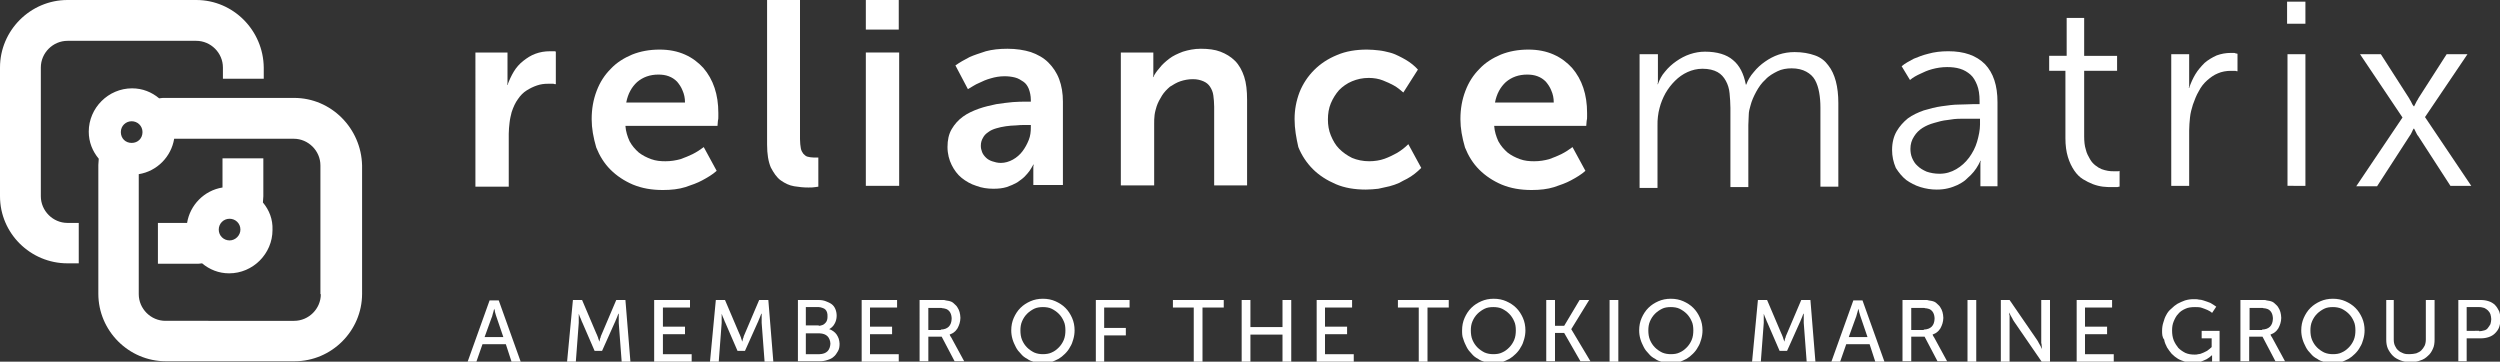 <?xml version="1.0" encoding="utf-8"?>
<!-- Generator: Adobe Illustrator 27.7.0, SVG Export Plug-In . SVG Version: 6.00 Build 0)  -->
<svg version="1.1" id="Layer_1" xmlns="http://www.w3.org/2000/svg" xmlns:xlink="http://www.w3.org/1999/xlink" x="0px" y="0px"
	 viewBox="0 0 600 86.8" style="enable-background:new 0 0 600 86.8;" xml:space="preserve">
<rect x="0" y="0" width="600" height="86.8" fill="#333333" stroke="none"/>
<style type="text/css">
	.st0{fill:#FFFFFF;}
</style>
<g>
	<path class="st0" d="M114.1,12.6h7.7v5.5c0,0.3,0,0.6,0,0.9c0,0.3,0,0.5,0,0.7c0,0.2,0,0.5-0.1,0.7h0.1c0.4-1.1,0.9-2.2,1.5-3.2
		c0.6-1,1.4-1.9,2.3-2.6c0.9-0.7,1.8-1.3,2.9-1.7s2.2-0.6,3.5-0.6c0.2,0,0.4,0,0.5,0c0.2,0,0.3,0,0.5,0c0.2,0,0.3,0,0.4,0.1v7.8
		c-0.2,0-0.3,0-0.6-0.1c-0.2,0-0.4,0-0.6,0c-0.2,0-0.5,0-0.7,0c-0.9,0-1.7,0.1-2.6,0.4c-0.9,0.3-1.7,0.7-2.5,1.2
		c-0.8,0.5-1.5,1.2-2.1,2.1c-0.6,0.8-1.1,1.9-1.5,3.1c-0.2,0.8-0.4,1.6-0.5,2.5c-0.1,0.9-0.2,1.8-0.2,2.7v12.7h-8V12.6z"/>
	<path class="st0" d="M142,28.6c0-2.5,0.4-4.7,1.2-6.8c0.8-2.1,1.9-3.8,3.4-5.3c1.4-1.5,3.2-2.6,5.1-3.4c2-0.8,4.2-1.2,6.6-1.2
		c2.3,0,4.3,0.4,6.1,1.2c1.8,0.8,3.2,1.9,4.4,3.2c1.2,1.4,2.1,3,2.7,4.8c0.6,1.8,0.9,3.8,0.9,6c0,0.2,0,0.5,0,0.9c0,0.3,0,0.7-0.1,1
		c0,0.4-0.1,0.8-0.1,1.2h-22.1c0.1,1.4,0.5,2.6,1,3.7c0.6,1.1,1.3,1.9,2.2,2.7c0.9,0.7,1.9,1.2,3,1.6c1.1,0.4,2.2,0.5,3.4,0.5
		c1.3,0,2.5-0.2,3.6-0.5c1.1-0.4,2.1-0.8,2.9-1.2c1-0.5,1.9-1.1,2.7-1.7l3.1,5.7c-1,0.9-2.2,1.6-3.5,2.3c-1.1,0.6-2.5,1.1-4,1.6
		c-1.6,0.5-3.4,0.7-5.4,0.7c-2.7,0-5-0.4-7.2-1.3c-2.1-0.9-3.9-2.1-5.4-3.6c-1.5-1.5-2.6-3.3-3.4-5.3C142.4,33,142,30.8,142,28.6z
		 M164.4,24.6c0-1.1-0.2-2-0.6-2.9c-0.3-0.8-0.8-1.5-1.3-2.1c-0.6-0.6-1.2-1-2-1.3c-0.8-0.3-1.6-0.4-2.5-0.4c-2,0-3.7,0.6-5.1,1.8
		c-1.3,1.2-2.2,2.8-2.6,4.9H164.4z"/>
	<path class="st0" d="M184.1,0h7.9v33.4c0,0.9,0.1,1.6,0.2,2.2c0.1,0.6,0.4,1,0.6,1.3c0.3,0.3,0.6,0.6,1,0.7
		c0.4,0.1,0.9,0.2,1.4,0.2c0.2,0,0.3,0,0.4,0c0.1,0,0.2,0,0.4,0c0.1,0,0.2,0,0.4,0v7c-0.2,0-0.5,0.1-0.7,0.1
		c-0.5,0.1-1.1,0.1-1.7,0.1c-1.1,0-2.2-0.1-3.4-0.3c-1.2-0.2-2.2-0.7-3.2-1.4c-1-0.7-1.7-1.8-2.4-3.1c-0.6-1.4-0.9-3.2-0.9-5.5V0z"
		/>
	<path class="st0" d="M207.8,0h7.9v7.1h-7.9V0z M207.8,12.6h8v32h-8V12.6z"/>
	<path class="st0" d="M227.4,35.3c0-1.7,0.3-3.1,1-4.3c0.7-1.2,1.6-2.2,2.7-3c1.1-0.8,2.4-1.4,3.8-1.9c1.4-0.5,2.8-0.8,4.2-1.1
		c1.4-0.2,2.7-0.4,4-0.5c1.3-0.1,2.3-0.1,3.2-0.1h1.1V24c0-1-0.2-1.9-0.5-2.7c-0.3-0.7-0.7-1.3-1.3-1.7c-0.6-0.4-1.2-0.8-2-1
		c-0.8-0.2-1.6-0.3-2.5-0.3c-1.2,0-2.3,0.2-3.3,0.5c-1.1,0.3-2,0.7-2.8,1.1c-1,0.4-1.8,1-2.7,1.5l-3-5.7c1-0.7,2.2-1.4,3.4-2
		c1.1-0.5,2.4-0.9,3.9-1.4c1.5-0.4,3.2-0.6,5.2-0.6c2.1,0,4,0.3,5.6,0.8c1.7,0.6,3.1,1.4,4.2,2.5c1.1,1.1,2,2.4,2.6,4
		c0.6,1.6,0.9,3.4,0.9,5.4v20H248v-2.6c0-0.3,0-0.6,0-0.9c0-0.3,0-0.5,0-0.7c0-0.2,0-0.4,0.1-0.7H248c-0.3,0.6-0.6,1-0.9,1.5
		c-0.3,0.4-0.7,0.9-1.2,1.4c-0.5,0.5-1.1,0.9-1.8,1.4c-0.7,0.4-1.6,0.8-2.5,1.1c-1,0.3-2,0.4-3.2,0.4c-1.4,0-2.8-0.2-4.1-0.7
		c-1.3-0.4-2.5-1.1-3.5-1.9c-1-0.8-1.8-1.9-2.4-3.1S227.4,36.9,227.4,35.3z M235.4,35c0,0.5,0.1,1,0.3,1.5c0.2,0.5,0.5,0.9,0.9,1.3
		c0.4,0.4,0.9,0.7,1.5,0.9c0.6,0.2,1.3,0.4,2.1,0.4c1,0,2-0.3,2.9-0.8c0.9-0.5,1.7-1.2,2.3-2c0.6-0.8,1.1-1.7,1.5-2.7
		c0.4-1,0.5-2,0.5-3V30h-1.4c-0.7,0-1.4,0-2.2,0.1c-0.8,0-1.6,0.1-2.4,0.2s-1.6,0.3-2.3,0.5c-0.7,0.2-1.4,0.5-1.9,0.9
		c-0.6,0.4-1,0.8-1.3,1.4C235.6,33.6,235.4,34.2,235.4,35z"/>
	<path class="st0" d="M269.1,12.6h7.7v3.7c0,0.3,0,0.6,0,0.9c0,0.3,0,0.5,0,0.7c0,0.2,0,0.4-0.1,0.6h0.1c0.3-0.7,0.8-1.4,1.5-2.2
		c0.6-0.8,1.4-1.5,2.3-2.2c0.9-0.7,2-1.2,3.3-1.7c1.3-0.4,2.7-0.7,4.3-0.7c1.8,0,3.4,0.2,4.7,0.7s2.5,1.2,3.5,2.2
		c1,1,1.7,2.3,2.2,3.8c0.5,1.5,0.7,3.4,0.7,5.5v20.6h-7.9V25.6c0-1-0.1-1.9-0.2-2.7c-0.1-0.8-0.4-1.5-0.8-2.1s-0.9-1-1.6-1.3
		c-0.7-0.3-1.5-0.5-2.5-0.5c-1.1,0-2.1,0.2-3,0.5c-0.9,0.3-1.7,0.8-2.5,1.3c-0.7,0.6-1.4,1.3-1.9,2.1s-1,1.7-1.3,2.6
		c-0.2,0.7-0.4,1.3-0.5,2.1c-0.1,0.7-0.1,1.5-0.1,2.2v14.7h-8V12.6z"/>
	<path class="st0" d="M310.7,28.6c0-2.3,0.4-4.4,1.2-6.5c0.8-2,2-3.8,3.5-5.3c1.5-1.5,3.3-2.7,5.5-3.6c2.1-0.9,4.5-1.3,7.2-1.3
		c1,0,2,0.1,2.9,0.2c0.9,0.1,1.7,0.3,2.5,0.5c0.8,0.2,1.5,0.5,2.1,0.8s1.2,0.6,1.7,0.9c1.2,0.7,2.2,1.5,3,2.4l-3.5,5.5
		c-0.7-0.6-1.4-1.2-2.3-1.7c-0.7-0.4-1.6-0.8-2.6-1.2c-1-0.4-2.2-0.6-3.4-0.6c-1.5,0-2.8,0.3-4,0.8c-1.2,0.5-2.2,1.2-3.1,2.1
		c-0.8,0.9-1.5,2-2,3.2c-0.5,1.2-0.7,2.5-0.7,3.9c0,1.3,0.2,2.6,0.7,3.8c0.5,1.2,1.1,2.3,2,3.2c0.9,0.9,1.9,1.6,3.1,2.2
		c1.2,0.5,2.6,0.8,4.1,0.8c1.3,0,2.6-0.2,3.7-0.6c1.1-0.4,2.1-0.9,3-1.4c1-0.6,1.9-1.3,2.7-2.1l3.1,5.7c-1,1-2.1,1.9-3.4,2.6
		c-0.6,0.3-1.2,0.6-1.9,1c-0.7,0.3-1.5,0.6-2.3,0.8s-1.7,0.4-2.7,0.6c-0.9,0.1-2,0.2-3,0.2c-2.7,0-5.1-0.4-7.2-1.3
		c-2.1-0.9-4-2.1-5.5-3.6c-1.5-1.5-2.7-3.3-3.5-5.3C311.1,33.1,310.7,30.9,310.7,28.6z"/>
	<path class="st0" d="M350.5,28.6c0-2.5,0.4-4.7,1.2-6.8c0.8-2.1,1.9-3.8,3.4-5.3c1.4-1.5,3.2-2.6,5.1-3.4c2-0.8,4.2-1.2,6.6-1.2
		c2.3,0,4.3,0.4,6.1,1.2c1.8,0.8,3.2,1.9,4.4,3.2c1.2,1.4,2.1,3,2.7,4.8c0.6,1.8,0.9,3.8,0.9,6c0,0.2,0,0.5,0,0.9c0,0.3,0,0.7-0.1,1
		c0,0.4-0.1,0.8-0.1,1.2h-22.1c0.1,1.4,0.5,2.6,1,3.7c0.6,1.1,1.3,1.9,2.2,2.7c0.9,0.7,1.9,1.2,3,1.6c1.1,0.4,2.2,0.5,3.4,0.5
		c1.3,0,2.5-0.2,3.6-0.5c1.1-0.4,2.1-0.8,2.9-1.2c1-0.5,1.9-1.1,2.7-1.7l3.1,5.7c-1,0.9-2.2,1.6-3.5,2.3c-1.1,0.6-2.5,1.1-4,1.6
		c-1.6,0.5-3.4,0.7-5.4,0.7c-2.7,0-5-0.4-7.2-1.3c-2.1-0.9-3.9-2.1-5.4-3.6c-1.5-1.5-2.6-3.3-3.4-5.3
		C350.9,33,350.5,30.8,350.5,28.6z M372.9,24.6c0-1.1-0.2-2-0.6-2.9c-0.3-0.8-0.8-1.5-1.3-2.1c-0.6-0.6-1.2-1-2-1.3
		c-0.8-0.3-1.6-0.4-2.5-0.4c-2,0-3.7,0.6-5.1,1.8c-1.3,1.2-2.2,2.8-2.6,4.9H372.9z"/>
	<path class="st0" d="M393.7,13h4.2v4.7c0,0.3,0,0.7,0,1c0,0.3,0,0.6,0,0.8c0,0.3,0,0.5-0.1,0.7h0.1c0.4-1.1,0.9-2.1,1.7-3
		c0.8-1,1.7-1.8,2.7-2.5c1-0.7,2.1-1.3,3.3-1.7c1.2-0.4,2.4-0.6,3.6-0.6c2.9,0,5.2,0.7,6.7,2c1.6,1.3,2.6,3.3,3.1,5.9h0.1
		c0.4-1.1,1-2.1,1.8-3c0.8-1,1.7-1.8,2.7-2.5c1-0.7,2.1-1.3,3.3-1.7c1.2-0.4,2.5-0.6,3.8-0.6c1.9,0,3.5,0.3,4.9,0.8s2.4,1.3,3.2,2.4
		c0.8,1,1.4,2.3,1.8,3.8c0.4,1.5,0.6,3.3,0.6,5.2v20.1h-4.3v-19c0-1.3-0.1-2.5-0.3-3.6c-0.2-1.1-0.5-2.1-1-3c-0.5-0.9-1.2-1.5-2.1-2
		c-0.9-0.5-2.1-0.8-3.5-0.8c-1.2,0-2.4,0.2-3.4,0.7s-2.1,1.1-2.9,2c-0.9,0.8-1.6,1.8-2.2,2.9c-0.6,1.1-1.1,2.2-1.4,3.4
		c-0.2,0.7-0.4,1.4-0.4,2.2s-0.1,1.6-0.1,2.4v14.9h-4.3v-19c0-1.2-0.1-2.3-0.2-3.5c-0.1-1.1-0.4-2.1-0.9-3c-0.5-0.9-1.1-1.6-2-2.1
		c-0.9-0.5-2.1-0.8-3.6-0.8c-1.3,0-2.5,0.3-3.6,0.8c-1.1,0.5-2.1,1.2-3,2.1c-0.9,0.9-1.6,1.8-2.3,3c-0.6,1.1-1.1,2.3-1.4,3.5
		c-0.2,0.7-0.3,1.3-0.4,2.1c-0.1,0.7-0.1,1.4-0.1,2.2v14.9h-4.3V13z"/>
	<path class="st0" d="M454.1,36c0-1.8,0.4-3.3,1.1-4.5c0.7-1.2,1.6-2.2,2.7-3.1c1.1-0.8,2.4-1.4,3.8-1.9c1.4-0.4,2.8-0.8,4.3-1
		s2.8-0.4,4.1-0.4c1.3,0,2.4-0.1,3.3-0.1h1.7v-0.8c0-1.5-0.2-2.8-0.6-3.8c-0.4-1-0.9-1.9-1.6-2.5c-0.7-0.6-1.5-1.1-2.5-1.4
		c-1-0.3-2-0.4-3.1-0.4c-1.3,0-2.5,0.2-3.6,0.5c-1.1,0.3-2,0.7-2.8,1.1c-0.9,0.4-1.8,0.9-2.5,1.5l-2-3.3c0.8-0.7,1.8-1.2,2.9-1.8
		c1-0.4,2.2-0.9,3.5-1.2c1.4-0.4,3-0.6,4.8-0.6c3.8,0,6.7,1,8.8,3.1c2,2.1,3,5.1,3,9.1v20.2h-4.1v-3.5c0-0.4,0-0.7,0-1.1
		c0-0.3,0-0.6,0-0.8c0-0.3,0-0.5,0.1-0.7h-0.1c-0.6,1.3-1.3,2.4-2.3,3.4c-0.4,0.4-0.9,0.8-1.4,1.3c-0.5,0.4-1.2,0.8-1.8,1.1
		c-0.7,0.3-1.4,0.6-2.3,0.8c-0.8,0.2-1.7,0.3-2.7,0.3c-1.3,0-2.6-0.2-3.9-0.6c-1.3-0.4-2.4-1-3.4-1.7c-1-0.8-1.8-1.8-2.5-2.9
		C454.4,38.9,454.1,37.5,454.1,36z M458.5,35.7c0,0.7,0.1,1.5,0.4,2.2s0.7,1.4,1.3,1.9c0.6,0.6,1.3,1,2.2,1.4
		c0.9,0.3,1.9,0.5,3.1,0.5c1.5,0,2.8-0.4,4-1.1c1.2-0.7,2.2-1.6,3.1-2.8c0.8-1.1,1.5-2.4,1.9-3.8c0.4-1.4,0.7-2.8,0.7-4.1v-1.4h-1.8
		c-0.8,0-1.8,0-2.8,0c-1.1,0-2.1,0.1-3.2,0.3c-1.1,0.1-2.2,0.4-3.2,0.7c-1.1,0.3-2,0.7-2.8,1.2c-0.8,0.5-1.5,1.2-2,2
		C458.8,33.6,458.5,34.6,458.5,35.7z"/>
	<path class="st0" d="M495.9,17h-4.1v-3.6h4.2V4.3h4.2v9.1h7.9V17h-7.9v15.7c0,1.2,0.1,2.3,0.4,3.2c0.2,0.9,0.6,1.6,1,2.3
		s0.8,1.1,1.3,1.5c0.5,0.4,1,0.7,1.5,0.9c0.5,0.2,1,0.3,1.5,0.4c0.5,0.1,1,0.1,1.4,0.1c0.2,0,0.4,0,0.6,0c0.2,0,0.3,0,0.4,0
		c0.1,0,0.3,0,0.4-0.1v3.8c-0.1,0-0.3,0-0.5,0.1c-0.2,0-0.4,0-0.6,0c-0.2,0-0.5,0-0.8,0c-0.6,0-1.3,0-2.1-0.1
		c-0.8-0.1-1.6-0.3-2.4-0.6c-0.8-0.3-1.6-0.7-2.4-1.2c-0.8-0.5-1.5-1.2-2.1-2.1c-0.6-0.9-1.1-1.9-1.5-3.2c-0.4-1.3-0.6-2.8-0.6-4.5
		V17z"/>
	<path class="st0" d="M521.2,13h4.2v5.6c0,0.3,0,0.7,0,1c0,0.3,0,0.6,0,0.8c0,0.3,0,0.5-0.1,0.7h0.1c0.4-1.2,0.9-2.3,1.5-3.3
		c0.6-1,1.4-1.9,2.2-2.7c0.8-0.7,1.8-1.3,2.9-1.8c1.1-0.4,2.2-0.6,3.4-0.6c0.2,0,0.4,0,0.6,0c0.2,0,0.4,0,0.5,0.1
		c0.2,0,0.4,0.1,0.5,0.1v4.2c-0.1,0-0.3,0-0.5-0.1c-0.1,0-0.3,0-0.5,0c-0.2,0-0.4,0-0.6,0c-1.1,0-2.2,0.2-3.1,0.6
		c-1,0.4-1.8,1-2.6,1.7c-0.8,0.7-1.5,1.6-2,2.6c-0.6,1-1,2.1-1.4,3.2c-0.3,1-0.6,2-0.7,3.1c-0.1,1-0.2,2.1-0.2,3.1v13.3h-4.3V13z"/>
	<path class="st0" d="M548.9,0.4h4.4v5.3h-4.4V0.4z M549,13h4.3v31.6H549V13z"/>
	<path class="st0" d="M579.2,31c-0.1,0.2-0.2,0.3-0.3,0.6c-0.1,0.2-0.2,0.4-0.3,0.6c-0.1,0.2-0.3,0.4-0.4,0.6l-7.7,11.9h-5
		l11.1-16.5L566.4,13h5l6.8,10.6c0.1,0.2,0.2,0.4,0.4,0.7c0.1,0.2,0.2,0.4,0.3,0.6c0.1,0.2,0.2,0.4,0.4,0.6h0.1
		c0.1-0.2,0.2-0.4,0.3-0.6c0.1-0.2,0.2-0.4,0.3-0.6c0.1-0.2,0.3-0.4,0.4-0.7l6.8-10.6h5l-10.2,15.1l11.1,16.5h-5l-7.7-11.9
		c-0.2-0.2-0.3-0.4-0.4-0.6c-0.1-0.2-0.2-0.4-0.3-0.6c-0.1-0.2-0.2-0.4-0.3-0.6H579.2L579.2,31z"/>
</g>
<g>
	<path class="st0" d="M121.4,82.6h-5.6l-1.5,4.3h-2.1l5.3-14.8h2.2l5.3,14.8h-2.2L121.4,82.6z M118.6,74.1c-0.1,0.3-0.1,0.5-0.2,0.8
		c-0.1,0.2-0.1,0.4-0.2,0.7s-0.1,0.5-0.2,0.6l-1.7,4.7h4.5l-1.6-4.7c-0.1-0.2-0.1-0.4-0.2-0.6c-0.1-0.2-0.1-0.5-0.2-0.7
		C118.8,74.6,118.7,74.3,118.6,74.1L118.6,74.1z"/>
	<path class="st0" d="M137.5,72h2.2l3.4,8c0.1,0.2,0.2,0.4,0.3,0.7c0.1,0.2,0.2,0.5,0.2,0.6c0.1,0.2,0.2,0.5,0.2,0.7h0
		c0.1-0.2,0.2-0.5,0.2-0.7c0.1-0.2,0.2-0.4,0.2-0.6c0.1-0.2,0.2-0.5,0.3-0.7l3.4-8h2.2l1.2,14.8h-2.1l-0.7-9.3c0-0.2,0-0.5,0-0.7
		s0-0.5,0-0.7c0-0.3,0-0.5,0-0.8h-0.1c-0.1,0.3-0.2,0.5-0.3,0.8c-0.1,0.2-0.2,0.5-0.3,0.7c-0.1,0.3-0.2,0.5-0.3,0.7l-3,6.7h-1.8
		l-2.9-6.7c-0.1-0.2-0.2-0.4-0.3-0.7c-0.1-0.3-0.2-0.5-0.3-0.7c-0.1-0.3-0.2-0.5-0.3-0.8h0v0.8c0,0.2,0,0.5,0,0.7c0,0.3,0,0.5,0,0.7
		l-0.7,9.3h-2.1L137.5,72z"/>
	<path class="st0" d="M157,72h8.6v1.8h-6.5v4.6h5.3v1.8h-5.3V85h6.9v1.8H157V72z"/>
	<path class="st0" d="M171.8,72h2.2l3.4,8c0.1,0.2,0.2,0.4,0.3,0.7c0.1,0.2,0.2,0.5,0.2,0.6c0.1,0.2,0.2,0.5,0.2,0.7h0
		c0.1-0.2,0.2-0.5,0.2-0.7c0.1-0.2,0.2-0.4,0.2-0.6c0.1-0.2,0.2-0.5,0.3-0.7l3.4-8h2.2l1.2,14.8h-2.1l-0.7-9.3c0-0.2,0-0.5,0-0.7
		s0-0.5,0-0.7c0-0.3,0-0.5,0-0.8h-0.1c-0.1,0.3-0.2,0.5-0.3,0.8c-0.1,0.2-0.2,0.5-0.3,0.7c-0.1,0.3-0.2,0.5-0.3,0.7l-3,6.7h-1.8
		l-2.9-6.7c-0.1-0.2-0.2-0.4-0.3-0.7c-0.1-0.3-0.2-0.5-0.3-0.7c-0.1-0.3-0.2-0.5-0.3-0.8h0v0.8c0,0.2,0,0.5,0,0.7c0,0.3,0,0.5,0,0.7
		l-0.7,9.3h-2.1L171.8,72z"/>
	<path class="st0" d="M191.3,72h5.2c0.6,0,1.2,0.1,1.7,0.3c0.5,0.2,1,0.4,1.4,0.7c0.4,0.3,0.7,0.7,0.9,1.2c0.2,0.5,0.3,1,0.3,1.6
		c0,0.7-0.2,1.4-0.5,1.9c-0.3,0.6-0.8,1-1.3,1.3v0c0.4,0.1,0.7,0.3,1,0.5c0.3,0.2,0.6,0.5,0.8,0.8c0.2,0.3,0.4,0.7,0.5,1
		c0.1,0.4,0.2,0.8,0.2,1.2c0,0.7-0.1,1.3-0.4,1.8c-0.3,0.5-0.6,1-1,1.3c-0.4,0.4-0.9,0.6-1.5,0.8c-0.6,0.2-1.2,0.3-1.8,0.3h-5.3V72z
		 M196.5,78.2c0.3,0,0.6-0.1,0.9-0.2c0.3-0.1,0.5-0.3,0.7-0.5c0.2-0.2,0.3-0.4,0.4-0.7c0.1-0.3,0.1-0.6,0.1-0.9s0-0.6-0.1-0.9
		s-0.2-0.5-0.4-0.7c-0.2-0.2-0.4-0.3-0.7-0.4c-0.3-0.1-0.6-0.2-0.9-0.2h-3.1v4.4H196.5z M196.7,85c0.4,0,0.8-0.1,1.1-0.2
		c0.3-0.1,0.6-0.3,0.8-0.5c0.2-0.2,0.4-0.5,0.5-0.8c0.1-0.3,0.2-0.7,0.2-1c0-0.4-0.1-0.7-0.2-1c-0.1-0.3-0.3-0.6-0.5-0.8
		c-0.2-0.2-0.5-0.4-0.8-0.5c-0.3-0.1-0.7-0.2-1.1-0.2h-3.3v5H196.7z"/>
	<path class="st0" d="M206.7,72h8.6v1.8h-6.5v4.6h5.3v1.8h-5.3V85h6.9v1.8h-8.9V72z"/>
	<path class="st0" d="M220.8,72h4.5c0.4,0,0.7,0,1,0c0.3,0,0.5,0,0.7,0.1c0.2,0,0.4,0.1,0.6,0.1s0.3,0.1,0.4,0.1
		c0.4,0.1,0.7,0.3,1,0.6c0.3,0.3,0.6,0.5,0.8,0.9c0.2,0.3,0.4,0.7,0.5,1.1c0.1,0.4,0.2,0.9,0.2,1.4c0,0.5-0.1,0.9-0.2,1.3
		c-0.1,0.4-0.3,0.8-0.5,1.2c-0.2,0.3-0.5,0.7-0.8,0.9c-0.3,0.3-0.7,0.4-1.1,0.6v0c0,0,0.1,0.1,0.1,0.2c0,0.1,0.1,0.1,0.1,0.2
		c0.1,0.1,0.1,0.2,0.2,0.3l3.1,5.7h-2.3l-3.1-5.9h-3.2v5.9h-2.1V72z M225.8,79.1c0.4,0,0.8-0.1,1.1-0.2c0.3-0.1,0.6-0.3,0.8-0.5
		c0.2-0.2,0.4-0.5,0.5-0.8c0.1-0.3,0.2-0.7,0.2-1.1c0-0.5-0.1-1-0.3-1.4c-0.2-0.4-0.5-0.7-0.9-0.9c-0.1,0-0.2-0.1-0.3-0.1
		c-0.1,0-0.3-0.1-0.4-0.1s-0.3,0-0.6-0.1c-0.2,0-0.5,0-0.7,0h-2.4v5.3H225.8z"/>
	<path class="st0" d="M242.7,79.3c0-1.1,0.2-2.1,0.6-3c0.4-0.9,0.9-1.7,1.6-2.4c0.7-0.7,1.5-1.2,2.4-1.6c0.9-0.4,1.9-0.6,3-0.6
		c1.1,0,2.1,0.2,3,0.6c0.9,0.4,1.7,0.9,2.4,1.6c0.7,0.7,1.2,1.5,1.6,2.4c0.4,0.9,0.6,1.9,0.6,3c0,0.7-0.1,1.4-0.3,2.1
		c-0.2,0.7-0.4,1.3-0.8,1.9c-0.3,0.6-0.7,1.1-1.2,1.6c-0.5,0.5-1,0.9-1.5,1.2c-0.6,0.3-1.2,0.6-1.8,0.8c-0.7,0.2-1.3,0.3-2,0.3
		c-0.7,0-1.4-0.1-2-0.3c-0.7-0.2-1.3-0.4-1.8-0.8c-0.6-0.3-1.1-0.7-1.5-1.2c-0.5-0.5-0.9-1-1.2-1.6s-0.6-1.2-0.8-1.9
		C242.8,80.7,242.7,80,242.7,79.3z M244.9,79.3c0,0.8,0.1,1.6,0.4,2.3c0.3,0.7,0.7,1.3,1.2,1.8c0.5,0.5,1.1,0.9,1.7,1.2
		c0.7,0.3,1.4,0.4,2.1,0.4s1.5-0.1,2.1-0.4c0.7-0.3,1.2-0.7,1.7-1.2c0.5-0.5,0.9-1.1,1.2-1.8c0.3-0.7,0.4-1.5,0.4-2.3
		c0-0.8-0.1-1.6-0.4-2.2c-0.3-0.7-0.7-1.3-1.2-1.8s-1.1-0.9-1.7-1.2s-1.4-0.4-2.1-0.4s-1.5,0.1-2.1,0.4s-1.2,0.7-1.7,1.2
		s-0.9,1.1-1.2,1.8C245,77.8,244.9,78.5,244.9,79.3z"/>
	<path class="st0" d="M263,72h8.1v1.8h-6.1v4.9h5.2v1.8h-5.2v6.3H263V72z"/>
	<path class="st0" d="M286.6,73.8h-5.1V72h12.2v1.8h-5.1v13h-2.1V73.8z"/>
	<path class="st0" d="M298,72h2.1v6.5h7.7V72h2.1v14.8h-2.1v-6.5h-7.7v6.5H298V72z"/>
	<path class="st0" d="M315.9,72h8.6v1.8H318v4.6h5.3v1.8H318V85h6.9v1.8h-8.9V72z"/>
	<path class="st0" d="M340.6,73.8h-5.1V72h12.2v1.8h-5.1v13h-2.1V73.8z"/>
	<path class="st0" d="M350.9,79.3c0-1.1,0.2-2.1,0.6-3c0.4-0.9,0.9-1.7,1.6-2.4c0.7-0.7,1.5-1.2,2.4-1.6c0.9-0.4,1.9-0.6,3-0.6
		s2.1,0.2,3,0.6c0.9,0.4,1.7,0.9,2.4,1.6c0.7,0.7,1.2,1.5,1.6,2.4c0.4,0.9,0.6,1.9,0.6,3c0,0.7-0.1,1.4-0.3,2.1
		c-0.2,0.7-0.4,1.3-0.8,1.9c-0.3,0.6-0.7,1.1-1.2,1.6c-0.5,0.5-1,0.9-1.5,1.2c-0.6,0.3-1.2,0.6-1.8,0.8c-0.7,0.2-1.3,0.3-2,0.3
		c-0.7,0-1.4-0.1-2-0.3c-0.7-0.2-1.3-0.4-1.8-0.8c-0.6-0.3-1.1-0.7-1.5-1.2c-0.5-0.5-0.9-1-1.2-1.6c-0.3-0.6-0.6-1.2-0.8-1.9
		C350.9,80.7,350.9,80,350.9,79.3z M353,79.3c0,0.8,0.1,1.6,0.4,2.3c0.3,0.7,0.7,1.3,1.2,1.8c0.5,0.5,1.1,0.9,1.7,1.2
		c0.7,0.3,1.4,0.4,2.1,0.4c0.8,0,1.5-0.1,2.1-0.4c0.7-0.3,1.2-0.7,1.7-1.2c0.5-0.5,0.9-1.1,1.2-1.8c0.3-0.7,0.4-1.5,0.4-2.3
		c0-0.8-0.1-1.6-0.4-2.2c-0.3-0.7-0.7-1.3-1.2-1.8c-0.5-0.5-1.1-0.9-1.7-1.2s-1.4-0.4-2.1-0.4c-0.8,0-1.5,0.1-2.1,0.4
		s-1.2,0.7-1.7,1.2c-0.5,0.5-0.9,1.1-1.2,1.8C353.1,77.8,353,78.5,353,79.3z"/>
	<path class="st0" d="M371.1,72h2.1v6.2h2.2l3.7-6.2h2.3l-4.3,7v0l4.6,7.7h-2.4l-3.9-6.8h-2.2v6.8h-2.1V72z"/>
	<path class="st0" d="M386.3,72h2.1v14.8h-2.1V72z"/>
	<path class="st0" d="M393.4,79.3c0-1.1,0.2-2.1,0.6-3c0.4-0.9,0.9-1.7,1.6-2.4c0.7-0.7,1.5-1.2,2.4-1.6c0.9-0.4,1.9-0.6,3-0.6
		c1.1,0,2.1,0.2,3,0.6c0.9,0.4,1.7,0.9,2.4,1.6c0.7,0.7,1.2,1.5,1.6,2.4c0.4,0.9,0.6,1.9,0.6,3c0,0.7-0.1,1.4-0.3,2.1
		c-0.2,0.7-0.4,1.3-0.8,1.9c-0.3,0.6-0.7,1.1-1.2,1.6c-0.5,0.5-1,0.9-1.5,1.2c-0.6,0.3-1.2,0.6-1.8,0.8c-0.7,0.2-1.3,0.3-2,0.3
		c-0.7,0-1.4-0.1-2-0.3c-0.7-0.2-1.3-0.4-1.8-0.8c-0.6-0.3-1.1-0.7-1.5-1.2c-0.5-0.5-0.9-1-1.2-1.6s-0.6-1.2-0.8-1.9
		C393.5,80.7,393.4,80,393.4,79.3z M395.6,79.3c0,0.8,0.1,1.6,0.4,2.3c0.3,0.7,0.7,1.3,1.2,1.8c0.5,0.5,1.1,0.9,1.7,1.2
		c0.7,0.3,1.4,0.4,2.1,0.4c0.8,0,1.5-0.1,2.1-0.4c0.7-0.3,1.2-0.7,1.7-1.2c0.5-0.5,0.9-1.1,1.2-1.8c0.3-0.7,0.4-1.5,0.4-2.3
		c0-0.8-0.1-1.6-0.4-2.2c-0.3-0.7-0.7-1.3-1.2-1.8c-0.5-0.5-1.1-0.9-1.7-1.2s-1.4-0.4-2.1-0.4c-0.8,0-1.5,0.1-2.1,0.4
		s-1.2,0.7-1.7,1.2c-0.5,0.5-0.9,1.1-1.2,1.8C395.7,77.8,395.6,78.5,395.6,79.3z"/>
	<path class="st0" d="M421.9,72h2.2l3.4,8c0.1,0.2,0.2,0.4,0.3,0.7c0.1,0.2,0.2,0.5,0.2,0.6c0.1,0.2,0.2,0.5,0.2,0.7h0
		c0.1-0.2,0.2-0.5,0.2-0.7c0.1-0.2,0.2-0.4,0.2-0.6c0.1-0.2,0.2-0.5,0.3-0.7l3.4-8h2.2l1.2,14.8h-2.1l-0.7-9.3c0-0.2,0-0.5,0-0.7
		c0-0.3,0-0.5,0-0.7c0-0.3,0-0.5,0-0.8h-0.1c-0.1,0.3-0.2,0.5-0.3,0.8c-0.1,0.2-0.2,0.5-0.3,0.7c-0.1,0.3-0.2,0.5-0.3,0.7l-3,6.7
		h-1.8l-2.9-6.7c-0.1-0.2-0.2-0.4-0.3-0.7c-0.1-0.3-0.2-0.5-0.3-0.7c-0.1-0.3-0.2-0.5-0.3-0.8h0v0.8c0,0.2,0,0.5,0,0.7s0,0.5,0,0.7
		l-0.7,9.3h-2.1L421.9,72z"/>
	<path class="st0" d="M448.7,82.6h-5.6l-1.5,4.3h-2.1l5.3-14.8h2.2l5.3,14.8h-2.2L448.7,82.6z M446,74.1c-0.1,0.3-0.1,0.5-0.2,0.8
		c-0.1,0.2-0.1,0.4-0.2,0.7c-0.1,0.2-0.1,0.5-0.2,0.6l-1.7,4.7h4.5l-1.6-4.7c-0.1-0.2-0.1-0.4-0.2-0.6c-0.1-0.2-0.1-0.5-0.2-0.7
		C446.1,74.6,446.1,74.3,446,74.1L446,74.1z"/>
	<path class="st0" d="M456.7,72h4.5c0.4,0,0.7,0,1,0c0.3,0,0.5,0,0.7,0.1c0.2,0,0.4,0.1,0.6,0.1c0.2,0,0.3,0.1,0.4,0.1
		c0.4,0.1,0.7,0.3,1,0.6c0.3,0.3,0.6,0.5,0.8,0.9c0.2,0.3,0.4,0.7,0.5,1.1c0.1,0.4,0.2,0.9,0.2,1.4c0,0.5-0.1,0.9-0.2,1.3
		c-0.1,0.4-0.3,0.8-0.5,1.2c-0.2,0.3-0.5,0.7-0.8,0.9c-0.3,0.3-0.7,0.4-1.1,0.6v0c0,0,0.1,0.1,0.1,0.2c0,0.1,0.1,0.1,0.1,0.2
		c0.1,0.1,0.1,0.2,0.2,0.3l3.1,5.7H465l-3.1-5.9h-3.2v5.9h-2.1V72z M461.7,79.1c0.4,0,0.8-0.1,1.1-0.2c0.3-0.1,0.6-0.3,0.8-0.5
		c0.2-0.2,0.4-0.5,0.5-0.8c0.1-0.3,0.2-0.7,0.2-1.1c0-0.5-0.1-1-0.3-1.4c-0.2-0.4-0.5-0.7-0.9-0.9c-0.1,0-0.2-0.1-0.3-0.1
		c-0.1,0-0.3-0.1-0.4-0.1c-0.2,0-0.3,0-0.6-0.1c-0.2,0-0.5,0-0.7,0h-2.4v5.3H461.7z"/>
	<path class="st0" d="M472.2,72h2.1v14.8h-2.1V72z"/>
	<path class="st0" d="M480.3,72h2l6.6,9.6c0.1,0.2,0.3,0.4,0.4,0.7c0.1,0.2,0.3,0.5,0.4,0.7c0.1,0.3,0.3,0.5,0.4,0.8h0
		c0-0.3-0.1-0.5-0.1-0.8c0-0.2,0-0.4-0.1-0.7c0-0.2,0-0.5,0-0.7V72h2.1v14.8h-2l-6.6-9.6c-0.1-0.2-0.3-0.4-0.4-0.7
		c-0.1-0.2-0.3-0.5-0.4-0.7c-0.1-0.3-0.3-0.5-0.4-0.8h0c0,0.3,0,0.5,0.1,0.8c0,0.2,0,0.5,0,0.7c0,0.2,0,0.5,0,0.7v9.6h-2.1V72z"/>
	<path class="st0" d="M498.3,72h8.6v1.8h-6.5v4.6h5.3v1.8h-5.3V85h6.9v1.8h-8.9V72z"/>
	<path class="st0" d="M518.9,79.4c0-0.7,0.1-1.4,0.3-2c0.2-0.7,0.4-1.3,0.7-1.8c0.3-0.6,0.7-1.1,1.2-1.5c0.5-0.5,1-0.9,1.5-1.2
		c0.6-0.3,1.2-0.6,1.8-0.8c0.7-0.2,1.3-0.3,2.1-0.3c0.4,0,0.9,0,1.2,0.1c0.4,0,0.8,0.1,1.1,0.2c0.3,0.1,0.6,0.2,0.9,0.3
		c0.3,0.1,0.5,0.2,0.8,0.3c0.5,0.3,1,0.6,1.4,0.9l-1,1.5c-0.3-0.3-0.7-0.5-1.1-0.7c-0.4-0.2-0.8-0.3-1.3-0.5
		c-0.5-0.2-1.1-0.2-1.7-0.2c-0.9,0-1.7,0.1-2.3,0.4c-0.7,0.3-1.3,0.7-1.7,1.2c-0.5,0.5-0.8,1.1-1.1,1.8c-0.3,0.7-0.4,1.4-0.4,2.2
		c0,0.9,0.1,1.6,0.4,2.4c0.3,0.7,0.7,1.3,1.1,1.8c0.5,0.5,1.1,0.9,1.7,1.2c0.7,0.3,1.4,0.4,2.2,0.4c0.3,0,0.6,0,0.9-0.1
		c0.3,0,0.6-0.1,0.8-0.2c0.3-0.1,0.5-0.2,0.7-0.3c0.2-0.1,0.4-0.2,0.6-0.3c0.4-0.3,0.8-0.6,1.1-0.9v-2.1h-2.4v-1.8h4.3v7.4h-1.8
		v-0.9c0-0.1,0-0.2,0-0.2c0-0.1,0-0.1,0-0.2c0-0.1,0-0.1,0-0.2h-0.1c-0.3,0.3-0.7,0.6-1.2,0.9c-0.4,0.2-0.9,0.4-1.4,0.6
		c-0.6,0.2-1.2,0.3-1.9,0.3c-0.7,0-1.3-0.1-1.9-0.3c-0.6-0.2-1.2-0.4-1.7-0.7c-0.5-0.3-1-0.7-1.5-1.2c-0.4-0.5-0.8-1-1.1-1.5
		c-0.3-0.6-0.6-1.2-0.7-1.9C518.9,80.9,518.9,80.1,518.9,79.4z"/>
	<path class="st0" d="M537.8,72h4.5c0.4,0,0.7,0,1,0c0.3,0,0.5,0,0.7,0.1c0.2,0,0.4,0.1,0.6,0.1c0.2,0,0.3,0.1,0.4,0.1
		c0.4,0.1,0.7,0.3,1,0.6c0.3,0.3,0.6,0.5,0.8,0.9c0.2,0.3,0.4,0.7,0.5,1.1c0.1,0.4,0.2,0.9,0.2,1.4c0,0.5-0.1,0.9-0.2,1.3
		c-0.1,0.4-0.3,0.8-0.5,1.2c-0.2,0.3-0.5,0.7-0.8,0.9c-0.3,0.3-0.7,0.4-1.1,0.6v0c0,0,0.1,0.1,0.1,0.2c0,0.1,0.1,0.1,0.1,0.2
		c0.1,0.1,0.1,0.2,0.2,0.3l3.1,5.7h-2.3l-3.1-5.9h-3.2v5.9h-2.1V72z M542.9,79.1c0.4,0,0.8-0.1,1.1-0.2c0.3-0.1,0.6-0.3,0.8-0.5
		c0.2-0.2,0.4-0.5,0.5-0.8c0.1-0.3,0.2-0.7,0.2-1.1c0-0.5-0.1-1-0.3-1.4c-0.2-0.4-0.5-0.7-0.9-0.9c-0.1,0-0.2-0.1-0.3-0.1
		c-0.1,0-0.3-0.1-0.4-0.1c-0.2,0-0.3,0-0.6-0.1c-0.2,0-0.5,0-0.7,0h-2.4v5.3H542.9z"/>
	<path class="st0" d="M552.3,79.3c0-1.1,0.2-2.1,0.6-3c0.4-0.9,0.9-1.7,1.6-2.4c0.7-0.7,1.5-1.2,2.4-1.6c0.9-0.4,1.9-0.6,3-0.6
		c1.1,0,2.1,0.2,3,0.6c0.9,0.4,1.7,0.9,2.4,1.6c0.7,0.7,1.2,1.5,1.6,2.4c0.4,0.9,0.6,1.9,0.6,3c0,0.7-0.1,1.4-0.3,2.1
		c-0.2,0.7-0.4,1.3-0.8,1.9c-0.3,0.6-0.7,1.1-1.2,1.6c-0.5,0.5-1,0.9-1.5,1.2c-0.6,0.3-1.2,0.6-1.8,0.8c-0.7,0.2-1.3,0.3-2,0.3
		c-0.7,0-1.4-0.1-2-0.3c-0.7-0.2-1.3-0.4-1.8-0.8c-0.6-0.3-1.1-0.7-1.5-1.2c-0.5-0.5-0.9-1-1.2-1.6c-0.3-0.6-0.6-1.2-0.8-1.9
		C552.4,80.7,552.3,80,552.3,79.3z M554.5,79.3c0,0.8,0.1,1.6,0.4,2.3c0.3,0.7,0.7,1.3,1.2,1.8c0.5,0.5,1.1,0.9,1.7,1.2
		c0.7,0.3,1.4,0.4,2.1,0.4c0.8,0,1.5-0.1,2.1-0.4c0.7-0.3,1.2-0.7,1.7-1.2c0.5-0.5,0.9-1.1,1.2-1.8c0.3-0.7,0.4-1.5,0.4-2.3
		c0-0.8-0.1-1.6-0.4-2.2c-0.3-0.7-0.7-1.3-1.2-1.8c-0.5-0.5-1.1-0.9-1.7-1.2c-0.7-0.3-1.4-0.4-2.1-0.4c-0.8,0-1.5,0.1-2.1,0.4
		s-1.2,0.7-1.7,1.2s-0.9,1.1-1.2,1.8C554.6,77.8,554.5,78.5,554.5,79.3z"/>
	<path class="st0" d="M572.4,72h2.1v9.5c0,0.6,0.1,1.1,0.3,1.5c0.2,0.4,0.4,0.8,0.8,1.1c0.3,0.3,0.7,0.5,1.2,0.7
		c0.5,0.2,1,0.2,1.5,0.2c0.6,0,1.1-0.1,1.6-0.2c0.5-0.2,0.9-0.4,1.2-0.7c0.3-0.3,0.6-0.7,0.8-1.1c0.2-0.4,0.3-1,0.3-1.5V72h2.1v9.5
		c0,0.8-0.1,1.6-0.4,2.2c-0.3,0.7-0.7,1.3-1.2,1.7c-0.5,0.5-1.1,0.9-1.8,1.1c-0.7,0.3-1.5,0.4-2.4,0.4c-0.9,0-1.6-0.1-2.4-0.4
		c-0.7-0.3-1.3-0.6-1.8-1.1c-0.5-0.5-0.9-1.1-1.2-1.7c-0.3-0.7-0.4-1.4-0.4-2.2V72z"/>
	<path class="st0" d="M590,72h5.4c0.7,0,1.3,0.1,1.9,0.3c0.6,0.2,1.1,0.5,1.5,0.9c0.4,0.4,0.7,0.9,1,1.5c0.2,0.6,0.3,1.2,0.3,1.9
		s-0.1,1.3-0.3,1.9c-0.2,0.6-0.6,1.1-1,1.5c-0.4,0.4-0.9,0.7-1.5,0.9c-0.6,0.2-1.2,0.3-1.9,0.3H592v5.5H590V72z M595,79.5
		c0.4,0,0.8-0.1,1.2-0.2c0.4-0.1,0.7-0.3,0.9-0.6c0.2-0.2,0.4-0.6,0.6-0.9c0.1-0.4,0.2-0.8,0.2-1.2s-0.1-0.8-0.2-1.2
		c-0.1-0.3-0.3-0.6-0.6-0.9c-0.2-0.2-0.5-0.4-0.9-0.6c-0.4-0.1-0.7-0.2-1.2-0.2h-3v5.7H595z"/>
</g>
<path class="st0" d="M70.6,23.5H39.7c-0.5,0-1,0-1.5,0.1c-1.8-1.5-4-2.4-6.5-2.4c-5.7,0-10.4,4.7-10.4,10.4c0,2.5,0.9,4.7,2.4,6.5
	c0,0.5-0.1,1-0.1,1.5v30.9c0,8.9,7.3,16.2,16.2,16.2h30.9c8.9,0,16.2-7.3,16.2-16.2V39.7C86.7,30.8,79.5,23.5,70.6,23.5z M31.6,29.1
	c1.4,0,2.6,1.1,2.6,2.6s-1.1,2.6-2.6,2.6s-2.6-1.1-2.6-2.6S30.2,29.1,31.6,29.1z M77,70.6c0,3.5-2.9,6.4-6.4,6.4H39.7
	c-3.5,0-6.4-2.9-6.4-6.4V41.8c4.4-0.7,7.8-4.2,8.5-8.5h28.7c3.5,0,6.4,2.9,6.4,6.4V70.6z"/>
<g>
	<path class="st0" d="M18.9,53.5h-2.7c-3.5,0-6.4-2.9-6.4-6.4V16.2c0-3.5,2.9-6.4,6.4-6.4h30.9c3.5,0,6.4,2.9,6.4,6.4v2.7h9.8v-2.7
		C63.2,7.3,56,0,47.1,0H16.2C7.3,0,0,7.3,0,16.2v30.9C0,56,7.3,63.2,16.2,63.2h2.7V53.5z"/>
	<path class="st0" d="M63.1,48.6c0-0.5,0.1-1,0.1-1.5v-9.1h-9.8v7c-4.4,0.7-7.8,4.2-8.5,8.5h-7v9.8h9.1c0.5,0,1,0,1.5-0.1
		c1.8,1.5,4,2.4,6.5,2.4c5.7,0,10.4-4.7,10.4-10.4C65.5,52.6,64.6,50.4,63.1,48.6z M55.1,57.7c-1.4,0-2.6-1.1-2.6-2.6
		c0-1.4,1.1-2.6,2.6-2.6c1.4,0,2.6,1.1,2.6,2.6C57.7,56.5,56.5,57.7,55.1,57.7z"/>
</g>
</svg>

